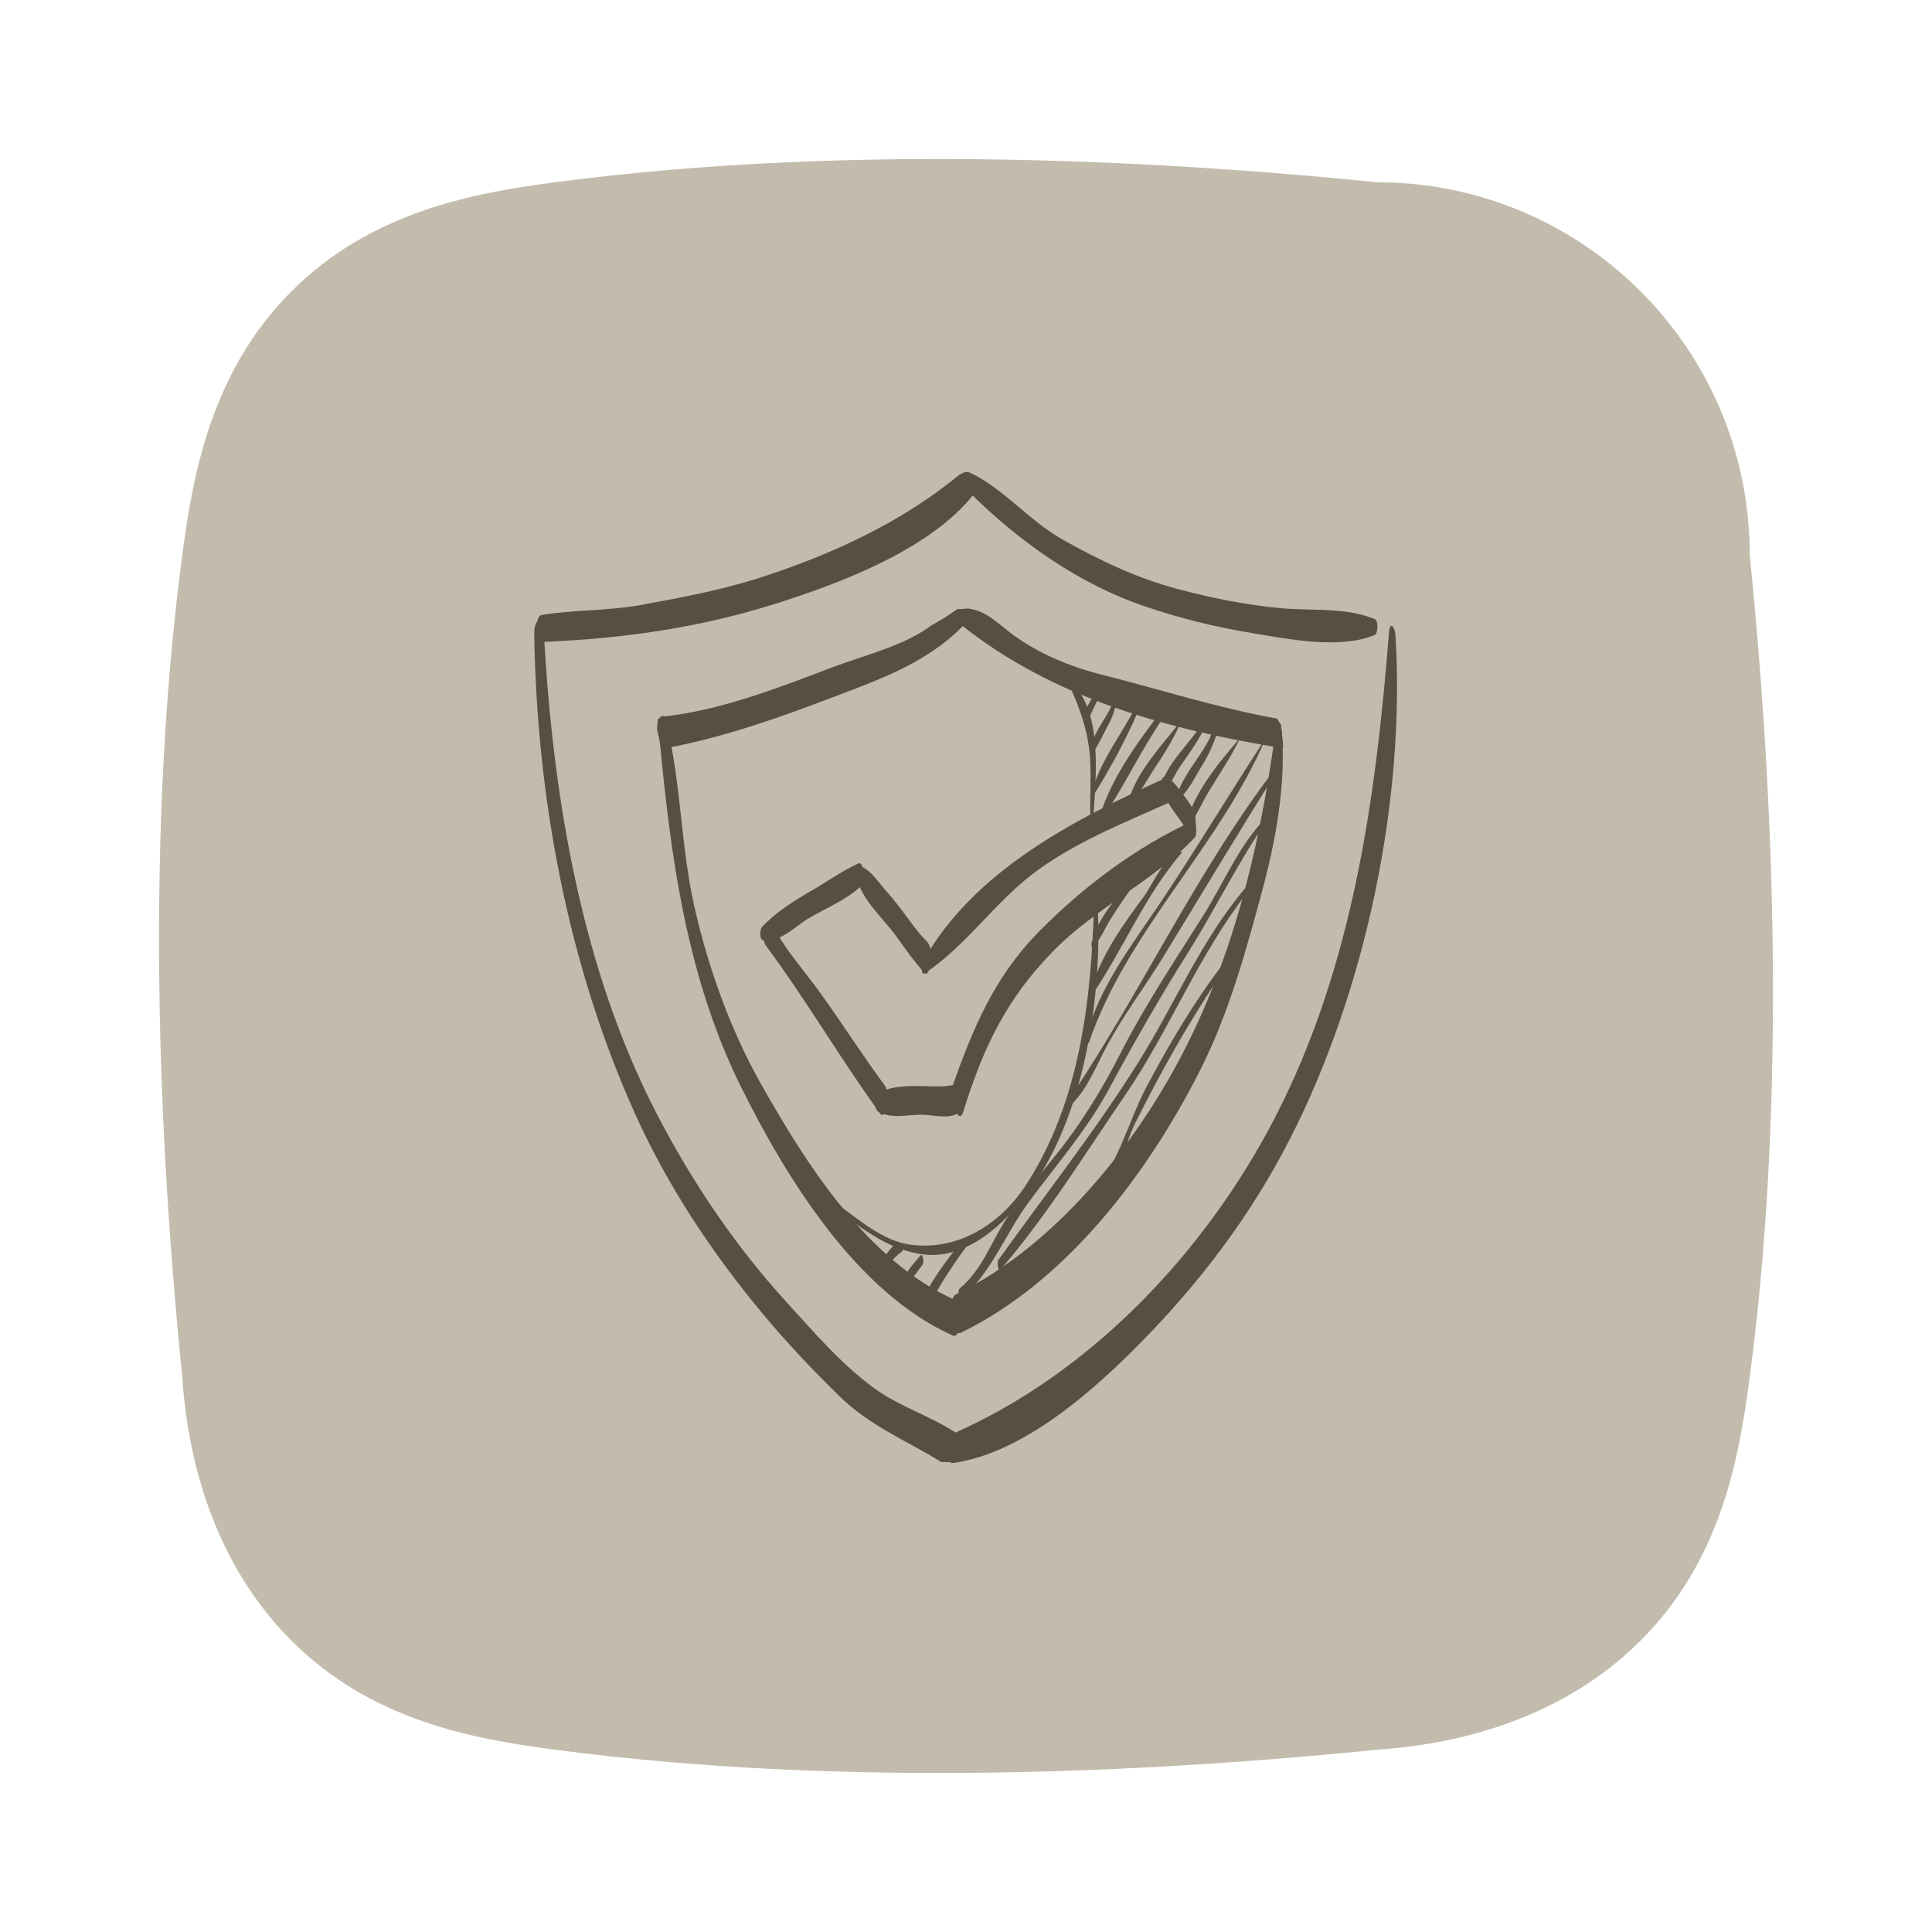 <svg version="1.0" preserveAspectRatio="xMidYMid meet" height="600" viewBox="0 0 450 450" zoomAndPan="magnify" width="600" xmlns:xlink="http://www.w3.org/1999/xlink" xmlns="http://www.w3.org/2000/svg"><defs><clipPath id="04dc3c4582"><path clip-rule="nonzero" d="M 224 109.289 L 321 109.289 L 321 150 L 224 150 Z M 224 109.289"></path></clipPath><clipPath id="a67068076d"><path clip-rule="nonzero" d="M 220 145 L 325.332 145 L 325.332 340.773 L 220 340.773 Z M 220 145"></path></clipPath><clipPath id="e54f40966c"><path clip-rule="nonzero" d="M 124.332 144 L 224 144 L 224 341 L 124.332 341 Z M 124.332 144"></path></clipPath><clipPath id="3cfa528a45"><path clip-rule="nonzero" d="M 124.332 109.289 L 228 109.289 L 228 150 L 124.332 150 Z M 124.332 109.289"></path></clipPath></defs><path fill-rule="nonzero" fill-opacity="1" d="M 320.758 407.539 C 276.141 412.051 201.082 417.051 129.23 407.539 C 110.035 405 86.582 400.824 67.867 382.129 C 47.219 361.473 43.344 334.102 42.457 320.758 C 37.945 276.141 32.945 201.082 42.457 129.23 C 44.875 110.969 49.051 86.695 67.867 67.867 C 86.68 49.039 110.969 44.875 129.238 42.457 C 201.082 32.945 276.141 37.945 320.766 42.457 C 368.691 42.457 407.547 81.309 407.547 129.238 C 412.059 173.855 417.059 248.914 407.547 320.766 C 405.008 339.965 400.832 363.43 382.129 382.129 C 361.473 402.777 334.102 406.652 320.758 407.539 Z M 320.758 407.539" fill="#c3bcad"></path><g clip-path="url(#04dc3c4582)"><path fill-rule="nonzero" fill-opacity="1" d="M 225.289 114.18 C 237.176 126.027 251.23 136.109 267.305 141.457 C 275.27 144.113 283.281 146.082 291.57 147.445 C 300.203 148.879 312.004 151.266 320.18 147.91 C 320.988 147.578 321.082 144.559 320.25 144.215 C 313.477 141.395 305.691 142.324 298.398 141.668 C 290.168 140.922 282.066 139.262 274.094 137.137 C 264.656 134.609 255.859 130.395 247.398 125.617 C 239.582 121.211 233.645 113.621 225.586 109.938 C 224.395 109.391 224.645 113.543 225.289 114.18" fill="#555041"></path></g><g clip-path="url(#a67068076d)"><path fill-rule="nonzero" fill-opacity="1" d="M 323.512 147.406 C 320.461 186.137 315.035 225.285 296.973 260.293 C 280.883 291.473 253.977 320.082 221.438 334.156 C 219.855 334.836 220.059 341.031 221.988 340.766 C 238.074 338.5 254.07 324.457 265.117 313.301 C 279.324 298.953 291.367 283.121 300.547 265.09 C 318.039 230.766 327.379 186.484 325.039 148.035 C 324.914 146.02 323.746 144.473 323.512 147.406" fill="#555041"></path></g><g clip-path="url(#e54f40966c)"><path fill-rule="nonzero" fill-opacity="1" d="M 222.953 340.594 C 223.633 338.375 223.672 334.367 222.23 333.449 C 216.211 329.609 209.395 327.562 203.586 323.32 C 195.895 317.715 189.527 310.227 183.152 303.242 C 171.207 290.133 161.234 275.336 153.062 259.609 C 135.391 225.59 128.789 185.605 126.695 147.688 C 126.469 143.645 124.375 143.66 124.438 147.742 C 125.027 185.793 132.27 224.742 147.973 259.539 C 155.484 276.176 165.633 291.496 177.258 305.531 C 182.957 312.422 189.168 318.992 195.559 325.234 C 202.746 332.258 211.09 335.465 219.211 340.523 C 220.457 340.547 221.707 340.57 222.953 340.594" fill="#555041"></path></g><g clip-path="url(#3cfa528a45)"><path fill-rule="nonzero" fill-opacity="1" d="M 225.781 110.266 C 225.711 110.227 225.648 110.172 225.578 110.133 C 225.328 110.07 225.078 110.008 224.824 109.945 C 224.387 110.133 223.941 110.312 223.508 110.52 C 210.117 121.637 193.699 129.16 177.281 134.469 C 168.094 137.449 158.574 139.207 149.094 140.938 C 141.477 142.324 133.762 141.973 126.156 143.242 C 124.469 143.527 124.711 149.578 126.312 149.516 C 144.996 148.762 162.816 146.254 180.746 140.586 C 195.996 135.762 216.906 127.852 226.973 114.91 C 227.438 114.312 227.531 112.531 227.383 110.949 C 226.848 110.715 226.316 110.512 225.781 110.266" fill="#555041"></path></g><path fill-rule="nonzero" fill-opacity="1" d="M 298.383 168.852 C 298.047 168.379 297.75 167.879 297.449 167.375 C 283.645 164.922 270.402 160.617 256.812 157.199 C 249.414 155.332 242.184 152.387 236.008 147.902 C 232.273 145.18 228.738 141.133 223.867 141.863 C 222.922 142.004 223.227 145.031 223.797 145.484 C 245.281 162.641 271.961 169.934 298.887 174.293 C 298.832 173.641 298.777 172.988 298.723 172.332 C 298.609 171.172 298.5 170.012 298.383 168.852" fill="#555041"></path><path fill-rule="nonzero" fill-opacity="1" d="M 297.145 169.789 C 293.477 197.57 286.883 225.168 273.059 249.816 C 261.605 270.242 244.004 291.043 222.691 301.461 C 220.52 302.52 221.492 311.551 223.797 310.43 C 248.543 298.395 267.516 273.117 279.66 249.016 C 286.191 236.059 290.098 221.891 293.867 207.934 C 297.145 195.82 299.543 182.969 298.57 170.402 C 298.453 168.922 297.441 167.516 297.145 169.789" fill="#555041"></path><path fill-rule="nonzero" fill-opacity="1" d="M 153.453 170.246 C 156.105 198.934 159.742 227.379 172.75 253.469 C 183.234 274.508 199.609 301.172 221.957 311.082 C 223.965 311.969 224.504 303.695 222.527 302.824 C 202.113 293.793 187.844 271.27 177.227 252.445 C 170.102 239.805 164.996 225.473 161.773 211.352 C 158.512 197.082 158.691 182.18 155.102 167.996 C 154.246 164.609 153.328 168.883 153.453 170.246" fill="#555041"></path><path fill-rule="nonzero" fill-opacity="1" d="M 222.961 141.879 C 220.961 143.289 218.922 144.617 216.781 145.754 C 216.586 145.902 216.398 146.059 216.211 146.191 C 209.984 150.543 201.258 152.66 194.152 155.332 C 181.148 160.219 167.754 165.59 153.832 166.961 C 153.629 167.18 153.422 167.391 153.219 167.602 C 153.156 168.348 153.102 169.094 153.031 169.836 C 153.375 171.367 153.73 172.902 154.012 174.449 C 167.984 171.984 181.086 167.297 194.32 162.281 C 205.938 157.867 216.977 153.914 225.5 144.512 C 225.766 144.215 225.977 142.867 225.922 141.754 C 224.934 141.816 223.949 141.863 222.961 141.879" fill="#555041"></path><path fill-rule="nonzero" fill-opacity="1" d="M 177.73 218.996 C 181.375 219.859 185.469 215.562 188.445 213.828 C 192.414 211.508 197.164 209.574 200.527 206.406 C 201.398 205.59 201.359 200.469 199.91 201.129 C 196.152 202.812 192.602 205.395 189.02 207.457 C 184.973 209.793 180.684 212.48 177.492 215.914 C 177 216.457 176.789 218.77 177.73 218.996" fill="#555041"></path><path fill-rule="nonzero" fill-opacity="1" d="M 199.547 204.492 C 200.867 209.785 205.336 213.438 208.492 217.734 C 210.695 220.723 212.805 223.867 215.332 226.602 C 216.297 227.652 216.836 224.172 216.852 223.906 C 216.953 222.469 216.93 220.359 215.84 219.254 C 213.504 216.902 211.605 214.02 209.59 211.398 C 208.559 210.051 207.5 208.742 206.348 207.48 C 204.957 205.957 202.168 201.684 200.004 201.828 C 199.203 201.875 199.438 204.055 199.547 204.492" fill="#555041"></path><path fill-rule="nonzero" fill-opacity="1" d="M 215.301 226.727 C 224.473 220.832 231.379 210.664 240.137 203.863 C 249.555 196.551 261.188 191.91 271.984 187.086 C 273.641 186.348 272.488 180.75 271.836 181.051 C 250.457 190.77 226.668 202.734 214.828 224.234 C 214.625 224.602 214.508 227.238 215.301 226.727" fill="#555041"></path><path fill-rule="nonzero" fill-opacity="1" d="M 270.824 184.16 C 271.977 187.91 275.184 190.754 276.848 194.293 C 277.512 195.719 278.266 193.539 278.352 193.039 C 278.594 191.586 278.586 189.707 277.836 188.395 C 278.398 190.691 278.539 191.094 278.266 189.602 C 278.125 188.961 277.875 188.449 277.551 187.895 C 276.957 186.859 276.227 185.902 275.488 184.969 C 274.637 183.887 272.684 180.844 271.152 180.949 C 270.262 181.004 270.684 183.707 270.824 184.16" fill="#555041"></path><path fill-rule="nonzero" fill-opacity="1" d="M 278.07 191.117 C 264.609 197.277 252.266 206.547 241.902 217.082 C 231.582 227.574 226.66 239.438 221.824 253.055 C 221.062 255.195 223.164 262.801 224.402 258.809 C 228.973 244.148 234.227 232.984 245.016 221.836 C 255.121 211.383 268.457 205.48 278.328 195.035 C 278.828 194.512 278.664 190.844 278.07 191.117" fill="#555041"></path><path fill-rule="nonzero" fill-opacity="1" d="M 178.238 220.039 C 187.672 232.734 195.691 246.523 204.973 259.344 C 206.418 261.328 207.215 254.355 206.117 252.875 C 200.992 245.961 196.371 238.676 191.355 231.684 C 188.949 228.328 186.312 225.137 183.867 221.805 C 182.293 219.672 181.219 217.098 178.723 216.016 C 177.516 215.492 177.809 219.453 178.238 220.039" fill="#555041"></path><path fill-rule="nonzero" fill-opacity="1" d="M 204.512 258.902 C 207.734 260.809 211.777 259.469 215.395 259.664 C 217.582 259.781 221.855 260.785 223.477 258.941 C 224.441 257.867 224.863 253.281 223.039 252.797 C 222.137 252.555 221.062 252.922 220.121 252.992 C 218.508 253.117 216.852 253.023 215.23 252.984 C 211.805 252.914 207.332 252.867 204.402 254.742 C 203.547 255.289 203.641 258.387 204.512 258.902" fill="#555041"></path><path fill-rule="nonzero" fill-opacity="1" d="M 189.793 278.293 C 198.121 283.555 204.824 290.82 214.977 292.164 C 225.117 293.496 233.922 285.121 239.457 277.762 C 252.59 260.309 256.766 232.09 255.668 210.852 C 255.621 209.965 254.871 209.352 254.832 210.594 C 254.156 233.047 251.547 256.668 238.977 275.988 C 233.035 285.113 223.242 291.316 212.219 289.93 C 203.852 288.879 196.969 280.965 189.922 276.992 C 189.543 276.789 189.457 278.082 189.793 278.293" fill="#555041"></path><path fill-rule="nonzero" fill-opacity="1" d="M 254.625 191.008 C 255.145 182.094 257.098 166.074 249.695 159.238 C 249.391 158.957 249.391 160.32 249.461 160.477 C 251.836 165.848 253.504 170.723 253.898 176.668 C 254.203 181.371 253.789 186.082 253.984 190.789 C 254.016 191.523 254.57 192.043 254.625 191.008" fill="#555041"></path><path fill-rule="nonzero" fill-opacity="1" d="M 255.48 162.422 C 255.652 162.281 255.52 162.422 255.426 162.16 C 255.41 161.863 255.387 161.566 255.371 161.277 C 255.426 160.812 254.871 161.777 254.77 161.949 C 254.414 162.547 254.055 163.133 253.719 163.738 C 253.043 164.984 252.367 166.223 252.367 167.68 C 252.367 167.793 252.453 168.875 252.762 168.762 C 253.238 168.582 253.473 167.609 253.672 167.18 C 254.062 166.309 254.484 165.461 254.902 164.594 C 255.324 163.684 256.211 162.152 255.738 161.098 L 255.559 160.883 L 255.316 161.047 C 255.082 161.309 255.238 162.617 255.48 162.422" fill="#555041"></path><path fill-rule="nonzero" fill-opacity="1" d="M 259.598 162.555 C 258.391 166.711 254.926 169.828 254.117 174.094 C 254.086 174.293 254.172 175.867 254.555 175.324 C 255.883 173.5 256.82 171.227 257.926 169.242 C 258.945 167.422 259.723 165.535 259.996 163.465 C 260.035 163.234 259.809 161.832 259.598 162.555" fill="#555041"></path><path fill-rule="nonzero" fill-opacity="1" d="M 264.68 164.348 C 261.395 170.832 256.586 176.754 254.531 183.785 C 254.469 183.988 254.57 185.465 254.871 184.984 C 258.602 178.957 262.199 172.379 265 165.863 C 265.148 165.52 264.922 163.871 264.68 164.348" fill="#555041"></path><path fill-rule="nonzero" fill-opacity="1" d="M 270.801 165.211 C 265.094 172.691 259.098 180.812 256.219 189.863 C 256.156 190.066 256.242 191.5 256.555 191.039 C 261.762 183.262 265.777 174.707 271.082 166.93 C 271.344 166.559 270.973 164.992 270.801 165.211" fill="#555041"></path><path fill-rule="nonzero" fill-opacity="1" d="M 274.582 168.535 C 270.59 173.547 265.539 179.051 263.297 185.117 C 263.234 185.273 263.273 186.703 263.582 186.438 C 265.848 184.477 267.289 181.363 268.957 178.902 C 271.09 175.734 273.043 172.52 274.668 169.062 L 274.582 168.535" fill="#555041"></path><path fill-rule="nonzero" fill-opacity="1" d="M 279.84 168.707 C 276.895 173.57 271.547 177.859 270.324 183.574 C 270.301 183.707 270.324 185.039 270.66 184.781 C 272.426 183.402 273.57 180.422 274.848 178.555 C 276.723 175.836 278.664 173.219 280.18 170.27 C 280.359 169.918 280.148 168.199 279.84 168.707" fill="#555041"></path><path fill-rule="nonzero" fill-opacity="1" d="M 283.117 168.418 C 281.418 174.793 276.094 179.098 274.117 185.227 C 274.078 185.355 274.062 186.492 274.352 186.277 C 276.664 184.555 278.203 181.199 279.707 178.785 C 281.449 176 282.867 173.082 283.645 169.887 C 283.746 169.469 283.387 167.43 283.117 168.418" fill="#555041"></path><path fill-rule="nonzero" fill-opacity="1" d="M 288.418 172.355 C 283.527 178.07 277.922 184.875 276.141 192.309 C 276.102 192.457 276.133 193.703 276.422 193.297 C 278.477 190.449 279.887 187.07 281.715 184.066 C 284.027 180.289 286.488 176.645 288.473 172.676 L 288.418 172.355" fill="#555041"></path><path fill-rule="nonzero" fill-opacity="1" d="M 264.742 203.395 C 260.844 208.316 255.797 213.383 254.227 219.641 C 254.203 219.742 254.188 220.879 254.453 220.645 C 256.258 219.043 257.277 216.332 258.547 214.293 C 260.508 211.133 262.656 207.98 264.938 205.031 C 265.234 204.648 264.898 203.207 264.742 203.395" fill="#555041"></path><path fill-rule="nonzero" fill-opacity="1" d="M 275.285 198.383 C 271.312 198.941 268.496 206.043 266.363 208.914 C 261.535 215.414 256.484 222.492 254.188 230.324 C 254.133 230.523 254.211 231.965 254.539 231.488 C 261.738 220.855 266.812 208.355 275.301 198.574 L 275.285 198.383" fill="#555041"></path><path fill-rule="nonzero" fill-opacity="1" d="M 294.488 172.434 C 286.199 185.07 278.445 198.07 270.016 210.633 C 263.414 220.469 256.078 229.816 253.012 241.453 C 252.91 241.867 253.332 243.727 253.68 242.715 C 262.406 217.137 283.73 197.391 294.527 172.621 L 294.488 172.434" fill="#555041"></path><path fill-rule="nonzero" fill-opacity="1" d="M 297.488 178.438 C 279.027 202.383 266.238 230.309 249.469 255.32 C 249.258 255.641 249.469 257.375 249.781 257.047 C 253.441 253.266 255.223 248.508 257.668 243.906 C 261.512 236.652 266.676 229.84 270.973 222.824 C 279.855 208.324 288.535 193.734 297.633 179.363 C 297.758 179.176 297.574 178.32 297.488 178.438" fill="#555041"></path><path fill-rule="nonzero" fill-opacity="1" d="M 294.457 190.93 C 288.504 197.074 284.914 205.863 280.375 213.07 C 273.711 223.66 266.73 234.082 261.039 245.23 C 256.398 254.316 251.414 262.34 244.945 270.242 C 241.582 274.34 238.258 278.426 235.176 282.746 C 230.988 288.633 229.238 295.301 223.539 300.113 C 222.953 300.605 223.367 302.941 223.875 302.512 C 230.785 296.664 234.211 287.316 239.559 280.074 C 246.098 271.207 253.176 263.191 258.43 253.43 C 264.223 242.652 270.199 232.23 276.723 221.859 C 282.914 212.012 288.074 201.418 294.598 191.828 L 294.457 190.93" fill="#555041"></path><path fill-rule="nonzero" fill-opacity="1" d="M 224.473 288.484 C 220.82 293.105 216.664 298.379 214.406 303.852 C 214.344 304.008 214.328 305.258 214.695 305.02 C 216.875 303.586 218.168 300.691 219.527 298.543 C 221.25 295.809 223.023 293.121 224.965 290.531 C 225.312 290.07 225.016 287.812 224.473 288.484" fill="#555041"></path><path fill-rule="nonzero" fill-opacity="1" d="M 214.461 292.367 C 213.02 294.09 211.074 295.918 210.617 298.191 C 210.578 298.395 210.516 299.484 210.918 299.461 C 211.637 299.422 212.211 298.215 212.57 297.691 C 213.301 296.641 214.086 295.629 214.859 294.617 C 215.121 294.273 215.078 293.613 215.031 293.215 C 215.016 293.121 214.766 292 214.461 292.367" fill="#555041"></path><path fill-rule="nonzero" fill-opacity="1" d="M 208.777 289.566 C 207.059 291.004 205.656 292.945 205.191 295.117 C 205.16 295.309 205.137 296.75 205.617 296.477 C 206.426 296.012 206.871 294.883 207.395 294.137 C 208.117 293.113 209.027 292.242 210.055 291.52 C 210.305 291.34 210.391 290.812 210.367 290.273 C 209.773 290.188 209.23 289.938 208.777 289.566" fill="#555041"></path><path fill-rule="nonzero" fill-opacity="1" d="M 290.051 206.859 C 279.832 218.895 273.758 233.57 265.477 246.895 C 255.488 262.949 243.531 278.098 232.531 293.488 C 232.172 293.98 232.43 296.422 233.09 295.652 C 243.715 283.336 252.816 268.578 262.027 255.141 C 272.355 240.07 278.973 222.793 290.199 208.309 C 290.441 207.996 290.168 206.727 290.051 206.859" fill="#555041"></path><path fill-rule="nonzero" fill-opacity="1" d="M 284.984 224.391 C 277.984 233.539 272.195 243.387 266.828 253.566 C 262.734 261.328 259.848 273.418 252.98 278.961 C 252.84 279.078 252.793 279.859 253.051 279.844 C 258.945 279.578 262.082 266.297 264.23 261.969 C 270.457 249.449 277.285 237.297 285.211 225.762 C 285.414 225.465 285.117 224.211 284.984 224.391" fill="#555041"></path></svg>